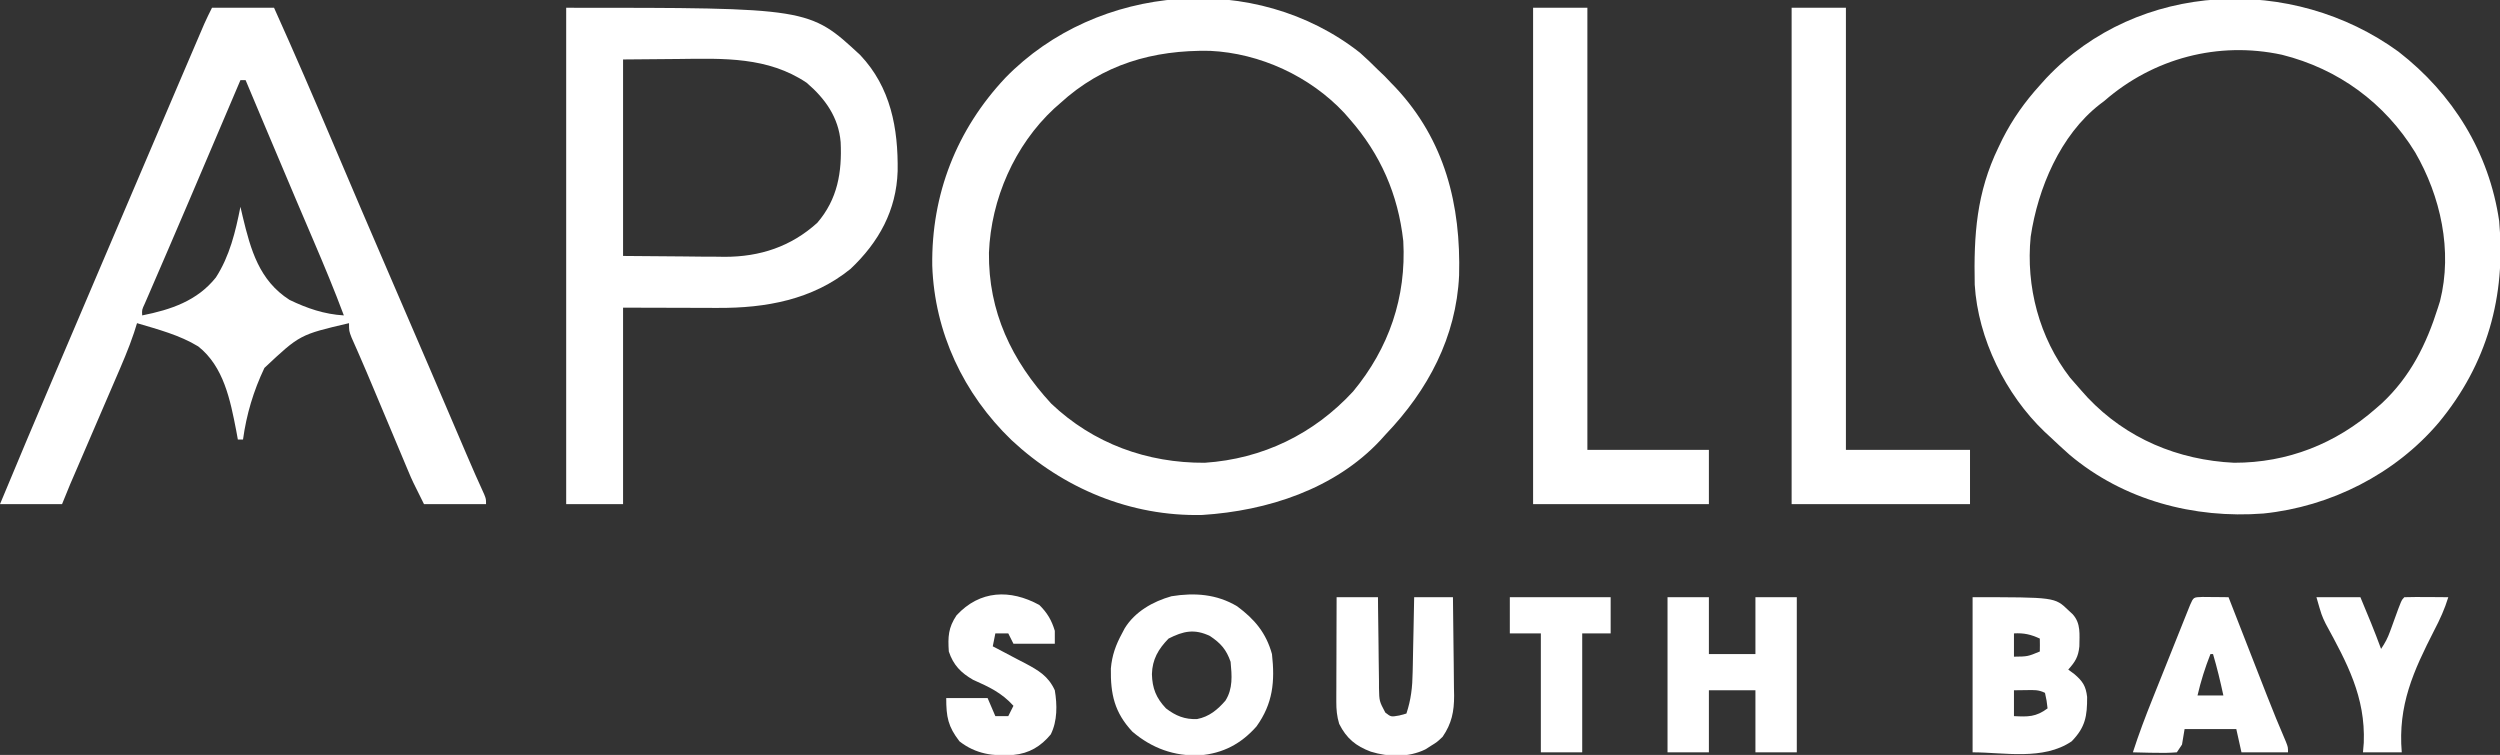 <svg xmlns="http://www.w3.org/2000/svg" width="967" height="292"><rect width="100%" height="100%" fill="#333333" stroke="none"/><path d="M0 0 C2.396 2.133 4.693 4.319 6.949 6.598 C7.815 7.423 8.682 8.248 9.574 9.098 C10.75 10.335 10.75 10.335 11.949 11.598 C12.541 12.206 13.133 12.815 13.742 13.441 C32.892 33.887 39.048 58.941 38.328 86.152 C37.219 110.006 26.286 130.529 9.949 147.598 C8.921 148.738 8.921 148.738 7.871 149.902 C-9.783 168.799 -35.812 177.174 -60.98 178.785 C-88.707 179.443 -114.752 168.54 -134.805 149.819 C-153.378 131.911 -164.555 108.195 -165.453 82.367 C-165.836 54.75 -156.036 29.748 -137.148 9.669 C-101.599 -26.813 -40.41 -31.821 0 0 Z M-116.051 19.598 C-117.184 20.593 -117.184 20.593 -118.34 21.609 C-133.611 35.805 -142.711 56.59 -143.526 77.344 C-143.777 100.089 -134.782 119.067 -119.426 135.723 C-103.156 151.187 -82.32 158.721 -60.051 158.598 C-37.627 157.101 -17.837 147.457 -2.676 131.023 C11.194 114.29 17.953 94.558 16.738 72.824 C14.738 54.823 7.921 39.207 -4.051 25.598 C-4.717 24.836 -5.384 24.074 -6.07 23.289 C-19.309 9.117 -38.653 0.165 -58.059 -0.738 C-80.042 -1.129 -99.569 4.475 -116.051 19.598 Z " fill="#FFFFFF" transform="translate(526.051,20.402)"></path><path d="M0 0 C21.081 16.339 35.068 38.941 38.969 65.547 C41.612 94.623 34.312 120.871 15.586 143.495 C-1.341 163.433 -26.274 175.996 -52.215 178.652 C-79.082 180.713 -106.322 173.524 -127.195 155.938 C-129.748 153.679 -132.24 151.37 -134.715 149.027 C-135.429 148.366 -136.143 147.705 -136.879 147.023 C-151.931 132.64 -162.61 111.068 -163.892 90.137 C-164.285 70.864 -163.224 54.591 -154.715 37.027 C-153.943 35.424 -153.943 35.424 -153.156 33.789 C-149.206 26.026 -144.554 19.476 -138.715 13.027 C-137.892 12.111 -137.07 11.194 -136.223 10.25 C-100.575 -27.46 -41.06 -29.835 0 0 Z M-113.715 19.027 C-114.301 19.472 -114.888 19.917 -115.492 20.375 C-130.809 32.288 -139.446 52.87 -142.242 71.551 C-144.168 90.812 -138.917 110.698 -127.027 126.09 C-125.615 127.757 -124.175 129.402 -122.715 131.027 C-121.477 132.406 -121.477 132.406 -120.215 133.812 C-105.21 149.668 -85.236 157.985 -63.57 159.023 C-42.854 159.044 -24.207 151.655 -8.715 138.027 C-7.953 137.361 -7.191 136.694 -6.406 136.008 C4.608 125.719 10.823 113.199 15.285 99.027 C15.552 98.18 15.819 97.334 16.094 96.461 C20.998 77.012 16.319 55.92 6.44 38.904 C-5.305 19.814 -23.234 6.669 -45.036 1.212 C-69.675 -4.116 -94.772 2.536 -113.715 19.027 Z " fill="#FFFFFF" transform="translate(927.715,19.973)"></path><path d="M0 0 C7.92 0 15.84 0 24 0 C31.91 17.555 39.534 35.216 47.062 52.938 C54.143 69.603 61.244 86.258 68.438 102.875 C73.771 115.195 79.088 127.523 84.375 139.863 C84.648 140.499 84.92 141.136 85.201 141.791 C87.645 147.496 90.088 153.202 92.53 158.908 C93.549 161.29 94.568 163.672 95.588 166.054 C96.516 168.224 97.445 170.395 98.373 172.566 C100.622 177.82 102.906 183.052 105.3 188.243 C106 190 106 190 106 192 C98.08 192 90.16 192 82 192 C77.5 183 77.5 183 75.897 179.183 C75.536 178.328 75.176 177.473 74.804 176.592 C74.428 175.693 74.052 174.794 73.664 173.867 C73.262 172.913 72.86 171.959 72.446 170.975 C71.17 167.943 69.897 164.909 68.625 161.875 C67.362 158.87 66.098 155.866 64.834 152.861 C64.019 150.921 63.204 148.981 62.39 147.039 C60.638 142.867 58.879 138.7 57.062 134.556 C56.777 133.903 56.491 133.251 56.198 132.579 C55.461 130.901 54.718 129.226 53.974 127.551 C53 125 53 125 53 122 C33.971 126.456 33.971 126.456 20.273 139.32 C16.056 148.196 13.33 157.273 12 167 C11.34 167 10.68 167 10 167 C9.792 165.863 9.585 164.726 9.371 163.555 C7.096 151.841 4.562 138.801 -5.312 131 C-12.522 126.594 -20.954 124.393 -29 122 C-29.382 123.218 -29.764 124.436 -30.158 125.69 C-32.241 131.929 -34.862 137.921 -37.473 143.953 C-38.002 145.184 -38.531 146.414 -39.06 147.645 C-40.442 150.86 -41.828 154.073 -43.215 157.286 C-44.901 161.193 -46.582 165.101 -48.264 169.01 C-49.571 172.049 -50.88 175.088 -52.191 178.126 C-52.662 179.218 -53.133 180.31 -53.617 181.435 C-54.237 182.869 -54.237 182.869 -54.869 184.333 C-55.947 186.875 -56.975 189.437 -58 192 C-65.92 192 -73.84 192 -82 192 C-75.184 175.59 -68.288 159.218 -61.312 142.875 C-60.309 140.522 -59.306 138.169 -58.302 135.816 C-56.749 132.172 -55.195 128.527 -53.64 124.883 C-50.168 116.741 -46.7 108.598 -43.234 100.453 C-33.345 77.211 -23.436 53.977 -13.493 30.758 C-12.692 28.886 -11.892 27.015 -11.091 25.143 C-9.608 21.676 -8.122 18.209 -6.637 14.742 C-6.195 13.709 -5.754 12.677 -5.299 11.613 C-4.892 10.664 -4.485 9.715 -4.065 8.738 C-3.536 7.503 -3.536 7.503 -2.997 6.244 C-2.06 4.134 -1.032 2.065 0 0 Z M11 28 C10.745 28.599 10.49 29.198 10.228 29.815 C7.494 36.239 4.759 42.662 2.024 49.086 C0.969 51.563 -0.085 54.041 -1.139 56.518 C-6.362 68.79 -11.585 81.062 -16.867 93.309 C-17.401 94.549 -17.401 94.549 -17.947 95.814 C-19.571 99.583 -21.198 103.351 -22.832 107.116 C-23.397 108.427 -23.962 109.737 -24.527 111.047 C-25.009 112.159 -25.491 113.271 -25.988 114.417 C-27.122 116.848 -27.122 116.848 -27 119 C-15.993 116.81 -5.689 113.39 1.508 104.316 C6.864 96.001 9.097 86.594 11 77 C11.291 78.256 11.583 79.511 11.883 80.805 C14.971 93.618 18.253 105.494 30 113 C36.798 116.276 43.453 118.556 51 119 C47.36 109.242 43.366 99.662 39.269 90.089 C37.399 85.719 35.536 81.346 33.672 76.973 C33.098 75.627 33.098 75.627 32.512 74.253 C28.291 64.348 24.112 54.425 19.938 44.5 C19.584 43.661 19.231 42.822 18.868 41.957 C16.911 37.305 14.955 32.653 13 28 C12.34 28 11.68 28 11 28 Z " fill="#FFFFFF" transform="translate(82,3)"></path><path d="M0 0 C94.016 0 94.016 0 113.75 18.312 C125.556 30.813 128.441 46.659 128.211 63.191 C127.731 78.378 120.932 90.669 110 101 C95.29 112.957 77.156 116.192 58.719 116.098 C57.783 116.097 56.848 116.096 55.884 116.095 C52.423 116.089 48.961 116.075 45.5 116.062 C37.745 116.042 29.99 116.021 22 116 C22 141.08 22 166.16 22 192 C14.74 192 7.48 192 0 192 C0 128.64 0 65.28 0 0 Z M22 20 C22 45.08 22 70.16 22 96 C29.672 96.062 37.345 96.124 45.25 96.188 C48.845 96.228 48.845 96.228 52.513 96.27 C54.451 96.279 56.39 96.287 58.328 96.293 C59.303 96.308 60.278 96.324 61.283 96.339 C74.954 96.345 86.948 92.403 97.141 83.168 C105.007 73.996 106.703 63.595 106.166 51.999 C105.368 42.385 100.18 35.136 93 29 C77.988 18.935 60.919 19.6 43.625 19.812 C36.489 19.874 29.352 19.936 22 20 Z " fill="#FFFFFF" transform="translate(219,3)"></path><path d="M0 0 C6.93 0 13.86 0 21 0 C21 56.43 21 112.86 21 171 C36.84 171 52.68 171 69 171 C69 177.93 69 184.86 69 192 C46.23 192 23.46 192 0 192 C0 128.64 0 65.28 0 0 Z " fill="#FFFFFF" transform="translate(693,3)"></path><path d="M0 0 C6.93 0 13.86 0 21 0 C21 56.43 21 112.86 21 171 C36.51 171 52.02 171 68 171 C68 177.93 68 184.86 68 192 C45.56 192 23.12 192 0 192 C0 128.64 0 65.28 0 0 Z " fill="#FFFFFF" transform="translate(593,3)"></path><path d="M0 0 C6.786 5.025 11.207 10.298 13.473 18.488 C14.65 29.106 13.862 37.589 7.473 46.488 C1.529 53.213 -5.5 56.913 -14.484 57.648 C-24.362 58.046 -33.003 54.89 -40.527 48.488 C-47.438 41.074 -49.002 34.05 -48.844 24.031 C-48.389 18.942 -46.955 14.951 -44.527 10.488 C-44.188 9.842 -43.849 9.197 -43.5 8.531 C-39.55 2.079 -32.574 -1.864 -25.402 -3.887 C-16.474 -5.327 -7.929 -4.742 0 0 Z M-26.527 12.488 C-30.493 16.559 -32.81 20.522 -32.965 26.238 C-32.827 31.736 -31.321 35.493 -27.527 39.488 C-23.818 42.359 -20.189 43.842 -15.465 43.613 C-10.831 42.727 -7.567 39.996 -4.527 36.488 C-1.588 31.83 -2.033 26.811 -2.527 21.488 C-4.173 16.725 -6.353 14.271 -10.527 11.488 C-16.505 8.642 -20.791 9.568 -26.527 12.488 Z " fill="#FFFFFF" transform="translate(478.527,234.512)"></path><path d="M0 0 C31.8 0 31.8 0 37 5 C37.557 5.516 38.114 6.031 38.688 6.562 C41.965 10.153 41.317 14.382 41.301 19 C40.889 23.109 39.705 24.957 37 28 C37.784 28.578 38.568 29.155 39.375 29.75 C42.598 32.513 43.809 34.359 44.301 38.586 C44.332 45.964 43.636 50.303 38.312 55.75 C27.302 63.229 12.225 60 0 60 C0 40.2 0 20.4 0 0 Z M16 14 C16 16.97 16 19.94 16 23 C21.319 22.942 21.319 22.942 26 21 C26.041 19.334 26.043 17.666 26 16 C22.492 14.396 19.856 13.78 16 14 Z M16 36 C16 39.3 16 42.6 16 46 C21.394 46.274 24.519 46.361 29 43 C28.658 40.029 28.658 40.029 28 37 C25.475 35.738 23.688 35.901 20.875 35.938 C19.266 35.958 17.657 35.979 16 36 Z " fill="#FFFFFF" transform="translate(763,231)"></path><path d="M0 0 C5.28 0 10.56 0 16 0 C16 7.26 16 14.52 16 22 C21.94 22 27.88 22 34 22 C34 14.74 34 7.48 34 0 C39.28 0 44.56 0 50 0 C50 19.8 50 39.6 50 60 C44.72 60 39.44 60 34 60 C34 52.08 34 44.16 34 36 C28.06 36 22.12 36 16 36 C16 43.92 16 51.84 16 60 C10.72 60 5.44 60 0 60 C0 40.2 0 20.4 0 0 Z " fill="#FFFFFF" transform="translate(645,231)"></path><path d="M0 0 C5.28 0 10.56 0 16 0 C16.014 1.877 16.014 1.877 16.028 3.792 C16.068 8.437 16.134 13.08 16.208 17.725 C16.236 19.734 16.257 21.744 16.271 23.754 C16.292 26.644 16.339 29.532 16.391 32.422 C16.392 33.32 16.393 34.218 16.394 35.143 C16.502 40.208 16.502 40.208 18.835 44.614 C21.03 46.326 21.03 46.326 24.25 45.75 C25.157 45.502 26.065 45.255 27 45 C28.804 39.561 29.331 34.715 29.414 29.004 C29.433 28.17 29.453 27.337 29.473 26.478 C29.532 23.84 29.579 21.201 29.625 18.562 C29.663 16.764 29.702 14.965 29.742 13.166 C29.838 8.777 29.922 4.389 30 0 C34.95 0 39.9 0 45 0 C45.099 6.405 45.172 12.809 45.22 19.214 C45.24 21.39 45.267 23.567 45.302 25.743 C45.351 28.881 45.373 32.018 45.391 35.156 C45.411 36.121 45.432 37.086 45.453 38.08 C45.455 44.241 44.519 48.859 41 54 C38.816 56.059 38.816 56.059 36.562 57.438 C35.821 57.911 35.08 58.384 34.316 58.871 C27.787 62.053 20.078 61.844 13.25 59.75 C7.434 57.582 3.801 54.601 1 49 C0.107 46.076 -0.122 43.465 -0.114 40.415 C-0.113 39.514 -0.113 38.614 -0.113 37.686 C-0.108 36.722 -0.103 35.759 -0.098 34.766 C-0.096 33.772 -0.095 32.779 -0.093 31.756 C-0.088 28.587 -0.075 25.419 -0.062 22.25 C-0.057 20.1 -0.053 17.951 -0.049 15.801 C-0.038 10.534 -0.021 5.267 0 0 Z " fill="#FFFFFF" transform="translate(517,231)"></path><path d="M0 0 C1.792 0.017 1.792 0.017 3.621 0.035 C5.417 0.049 5.417 0.049 7.25 0.062 C8.177 0.074 9.104 0.086 10.059 0.098 C10.273 0.647 10.487 1.197 10.708 1.763 C12.962 7.54 15.218 13.316 17.474 19.092 C18.314 21.241 19.153 23.39 19.991 25.539 C21.204 28.648 22.418 31.756 23.633 34.863 C24.218 36.36 24.218 36.36 24.815 37.888 C27.215 44.005 29.678 50.084 32.292 56.112 C33.059 58.098 33.059 58.098 33.059 60.098 C27.119 60.098 21.179 60.098 15.059 60.098 C14.399 57.128 13.739 54.158 13.059 51.098 C6.459 51.098 -0.141 51.098 -6.941 51.098 C-7.271 53.078 -7.601 55.058 -7.941 57.098 C-8.601 58.088 -9.261 59.078 -9.941 60.098 C-12.892 60.319 -15.625 60.378 -18.566 60.285 C-19.368 60.272 -20.17 60.258 -20.996 60.244 C-22.978 60.209 -24.96 60.155 -26.941 60.098 C-24.674 53.048 -22.065 46.188 -19.309 39.316 C-18.871 38.222 -18.434 37.127 -17.983 35.999 C-17.065 33.703 -16.146 31.407 -15.225 29.111 C-13.81 25.582 -12.401 22.051 -10.992 18.52 C-10.098 16.285 -9.203 14.051 -8.309 11.816 C-7.886 10.756 -7.463 9.696 -7.027 8.603 C-6.441 7.146 -6.441 7.146 -5.843 5.658 C-5.499 4.799 -5.155 3.94 -4.801 3.056 C-3.474 0.034 -3.491 0.116 0 0 Z M3.059 22.098 C0.977 27.396 -0.654 32.553 -1.941 38.098 C1.359 38.098 4.659 38.098 8.059 38.098 C6.895 32.697 5.636 27.392 4.059 22.098 C3.729 22.098 3.399 22.098 3.059 22.098 Z " fill="#FFFFFF" transform="translate(851.941,230.902)"></path><path d="M0 0 C3.054 2.978 4.776 5.919 6 10 C6 11.65 6 13.3 6 15 C0.72 15 -4.56 15 -10 15 C-10.66 13.68 -11.32 12.36 -12 11 C-13.65 11 -15.3 11 -17 11 C-17.33 12.65 -17.66 14.3 -18 16 C-17.415 16.302 -16.83 16.604 -16.228 16.915 C-13.56 18.302 -10.905 19.713 -8.25 21.125 C-7.33 21.599 -6.409 22.074 -5.461 22.562 C-0.307 25.326 3.471 27.481 6 33 C6.937 38.618 7.035 44.867 4.438 50.062 C0.595 54.693 -3.89 57.418 -10 58 C-17.781 58.61 -24.607 57.655 -30.875 52.75 C-35.305 47.018 -36 43.338 -36 36 C-30.72 36 -25.44 36 -20 36 C-19.01 38.31 -18.02 40.62 -17 43 C-15.35 43 -13.7 43 -12 43 C-11.34 41.68 -10.68 40.36 -10 39 C-14.589 33.916 -19.455 31.7 -25.625 28.941 C-30.311 26.246 -33.251 23.246 -35 18 C-35.368 12.384 -35.239 8.806 -32 4 C-22.979 -5.743 -11.271 -6.155 0 0 Z " fill="#FFFFFF" transform="translate(402,234)"></path><path d="M0 0 C5.61 0 11.22 0 17 0 C19.787 6.629 22.532 13.246 25 20 C26.601 17.598 27.517 15.884 28.473 13.242 C28.732 12.534 28.992 11.827 29.26 11.098 C29.525 10.364 29.79 9.631 30.062 8.875 C32.871 1.129 32.871 1.129 34 0 C36.863 -0.073 39.701 -0.092 42.562 -0.062 C43.369 -0.058 44.175 -0.053 45.006 -0.049 C47.004 -0.037 49.002 -0.019 51 0 C49.611 4.556 47.765 8.595 45.559 12.812 C37.486 28.637 31.474 41.764 33 60 C28.05 60 23.1 60 18 60 C18.102 58.772 18.204 57.543 18.309 56.277 C18.995 38.558 11.835 25.421 3.588 10.291 C2 7 2 7 0 0 Z " fill="#FFFFFF" transform="translate(896,231)"></path><path d="M0 0 C12.87 0 25.74 0 39 0 C39 4.62 39 9.24 39 14 C35.37 14 31.74 14 28 14 C28 29.18 28 44.36 28 60 C22.72 60 17.44 60 12 60 C12 44.82 12 29.64 12 14 C8.04 14 4.08 14 0 14 C0 9.38 0 4.76 0 0 Z " fill="#FFFFFF" transform="translate(584,231)"></path></svg>